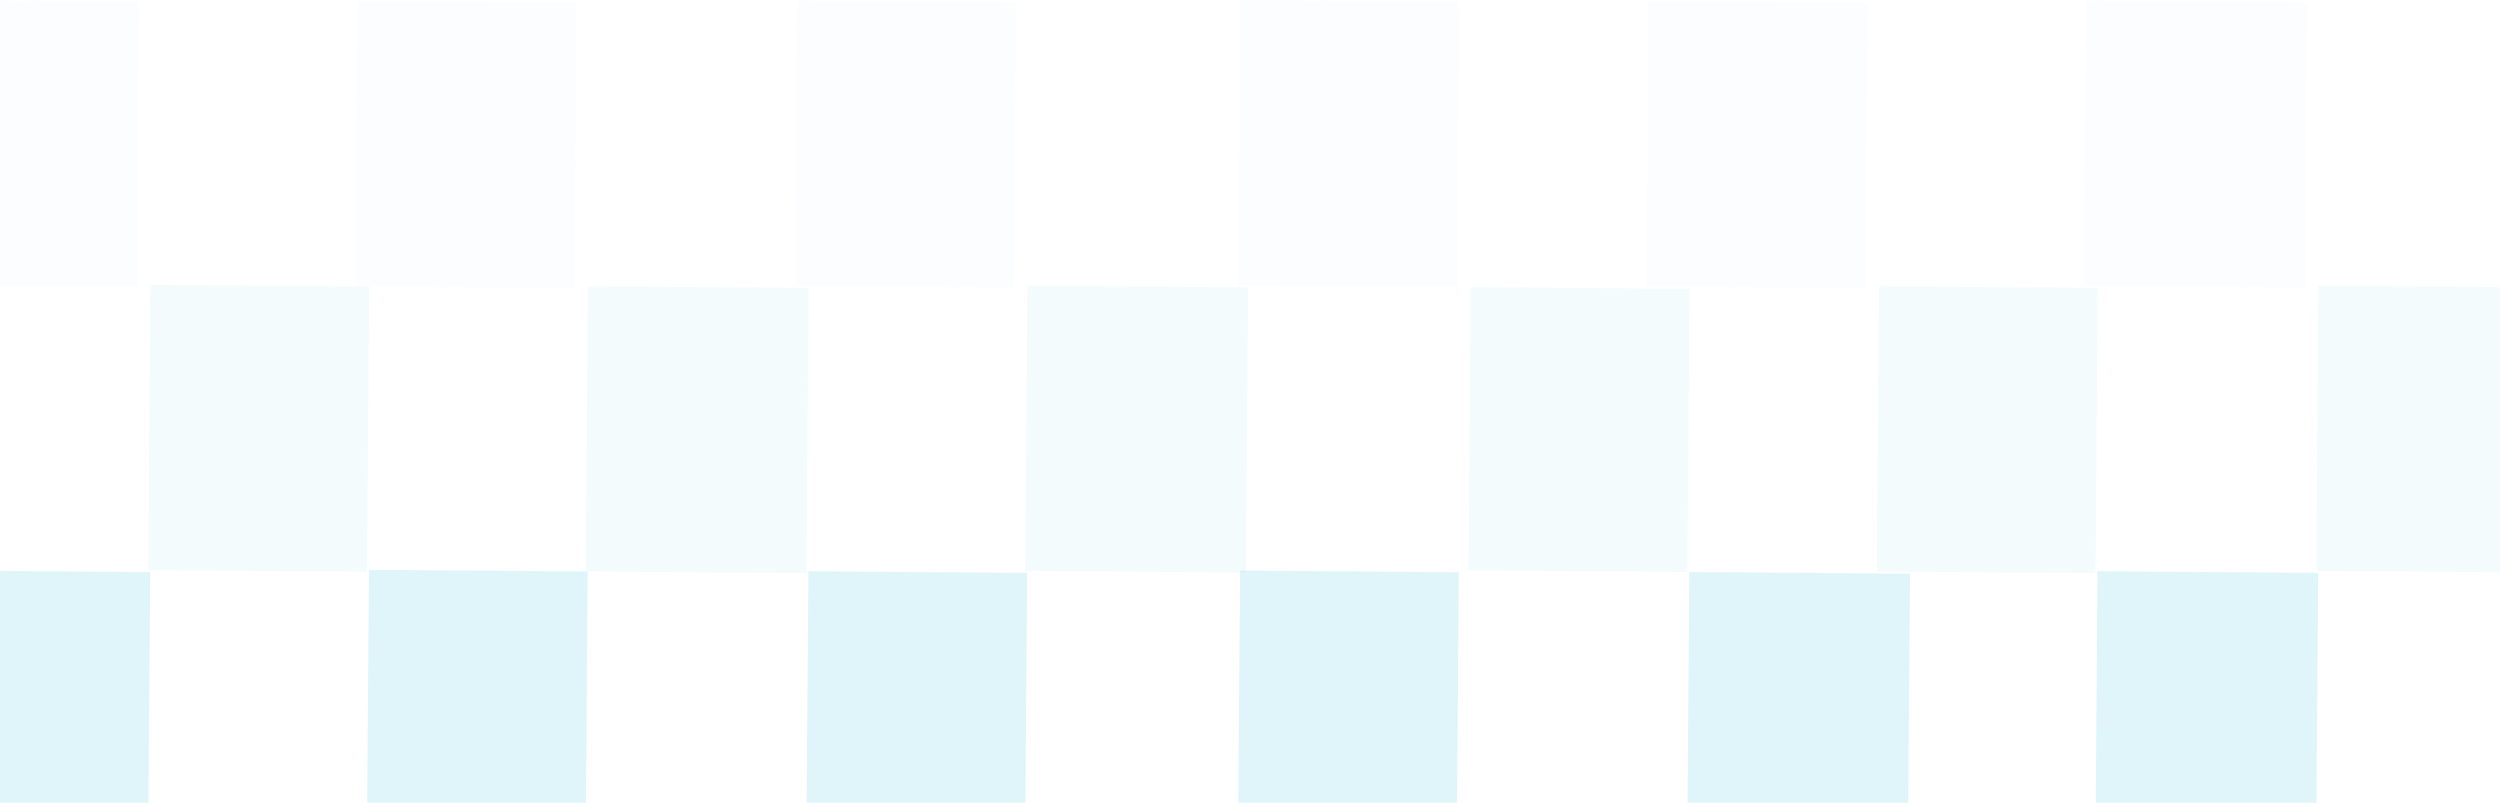 <?xml version="1.0" encoding="UTF-8"?> <svg xmlns="http://www.w3.org/2000/svg" width="1280" height="411" viewBox="0 0 1280 411" fill="none"><rect x="-37.209" y="438.048" width="146" height="113" transform="rotate(-89.567 -37.209 438.048)" fill="#32BCDE" fill-opacity="0.16"></rect><rect x="187.799" y="437.751" width="146" height="112" transform="rotate(-89.567 187.799 437.751)" fill="#32BCDE" fill-opacity="0.16"></rect><rect x="412.801" y="438.453" width="146" height="112" transform="rotate(-89.567 412.801 438.453)" fill="#32BCDE" fill-opacity="0.16"></rect><rect x="633.809" y="438.126" width="146" height="112" transform="rotate(-89.567 633.809 438.126)" fill="#32BCDE" fill-opacity="0.16"></rect><rect x="863.811" y="438.866" width="146" height="113" transform="rotate(-89.567 863.811 438.866)" fill="#32BCDE" fill-opacity="0.16"></rect><rect x="1072.82" y="438.447" width="146" height="113" transform="rotate(-89.567 1072.82 438.447)" fill="#32BCDE" fill-opacity="0.16"></rect><rect x="75.9" y="291.9" width="146" height="112" transform="rotate(-89.567 75.9 291.9)" fill="#32BCDE" fill-opacity="0.06"></rect><rect x="299.9" y="292.595" width="146" height="113" transform="rotate(-89.567 299.9 292.595)" fill="#32BCDE" fill-opacity="0.06"></rect><rect x="524.91" y="292.298" width="146" height="113" transform="rotate(-89.567 524.91 292.298)" fill="#32BCDE" fill-opacity="0.06"></rect><rect x="751.918" y="292.015" width="145" height="112" transform="rotate(-89.567 751.918 292.015)" fill="#32BCDE" fill-opacity="0.06"></rect><rect x="960.92" y="292.597" width="146" height="112" transform="rotate(-89.567 960.92 292.597)" fill="#32BCDE" fill-opacity="0.06"></rect><rect x="1185.93" y="292.299" width="146" height="112" transform="rotate(-89.567 1185.93 292.299)" fill="#32BCDE" fill-opacity="0.06"></rect><rect x="-43" y="145.996" width="146" height="113" transform="rotate(-89.567 -43 145.996)" fill="#32BCDE" fill-opacity="0.02"></rect><rect x="182.002" y="146.698" width="146" height="112" transform="rotate(-89.567 182.002 146.698)" fill="#32BCDE" fill-opacity="0.02"></rect><rect x="407.01" y="146.401" width="146" height="112" transform="rotate(-89.567 407.01 146.401)" fill="#32BCDE" fill-opacity="0.02"></rect><rect x="634.02" y="146.119" width="146" height="112" transform="rotate(-89.567 634.02 146.119)" fill="#32BCDE" fill-opacity="0.02"></rect><rect x="843.02" y="146.7" width="146" height="112" transform="rotate(-89.567 843.02 146.7)" fill="#32BCDE" fill-opacity="0.02"></rect><rect x="1067.03" y="146.396" width="146" height="113" transform="rotate(-89.567 1067.03 146.396)" fill="#32BCDE" fill-opacity="0.02"></rect></svg> 